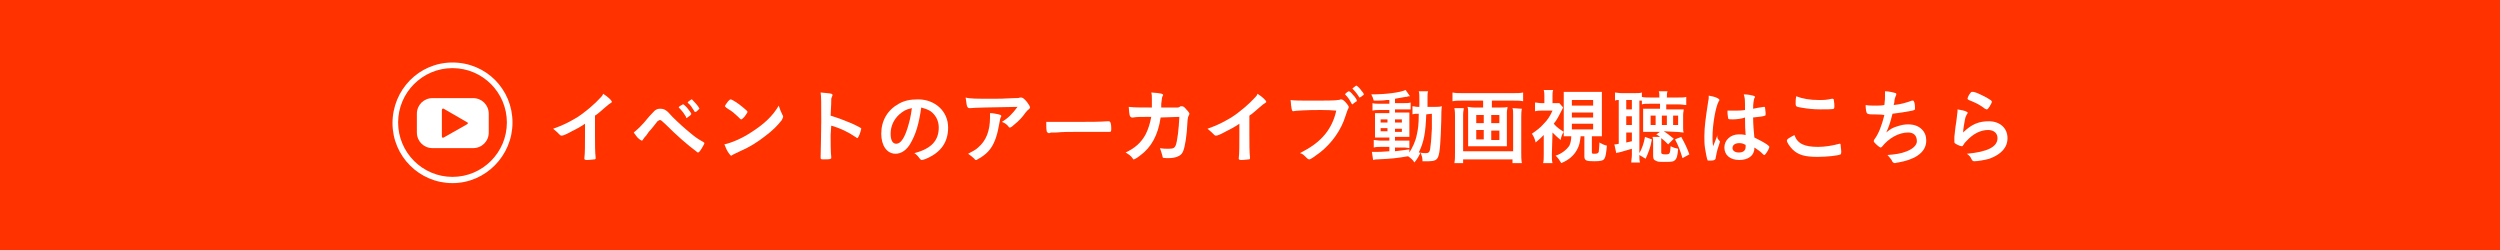 <?xml version="1.0" encoding="UTF-8"?>
<svg xmlns="http://www.w3.org/2000/svg" version="1.1" viewBox="0 0 400 40">
  <!-- Generator: Adobe Illustrator 28.7.1, SVG Export Plug-In . SVG Version: 1.2.0 Build 142)  -->
  <g>
    <g id="_レイヤー_1" data-name="レイヤー_1">
      <g id="_レイヤー_1-2" data-name="_レイヤー_1">
        <g>
          <rect width="400" height="40" fill="#ff3200"/>
          <g>
            <path d="M95.2,21.4c0,1.7,0,2.9.1,3.8v.1c0,.1,0,.2-.2.2s-.7.1-1.2.1c-.27,0-.4-.07-.4-.2v-.1c.1-.7.1-2.2.1-3.8v-1.7c-.9.6-1.3.8-2.1,1.2-.9.5-1.4.7-1.6.7-.1,0-.2,0-.3-.1-.4-.4-.6-.6-1.1-1,1.7-.6,2.6-1.1,3.8-1.8,1.4-.9,2.9-2.2,3.8-3.2.2-.2.3-.3.4-.6.8.5,1.4,1.1,1.4,1.3,0,.1-.1.1-.2.2-.2.1-.3.2-.9.7s-1.1,1-1.6,1.3v2.9h0Z" fill="#fff"/>
            <path d="M103.9,18.6c.7-.7.8-.9,1-1,.3-.2.5-.2.8-.2.4,0,.6.1.9.3.13.07.47.4,1,1,.9.9,2,1.9,3,2.7.6.5,1,.8,1.9,1.3.1.1.2.1.2.2s-.1.3-.4.8-.5.7-.6.7-.1,0-.2-.1c-1.6-1.2-3.2-2.6-5-4.4-.47-.47-.77-.7-.9-.7-.1,0-.2.1-.4.2-.1.1-.9,1.2-1.4,1.7-.3.4-.3.5-.6.8-.2.2-.2.3-.3.4-.1.2-.2.2-.2.2-.1,0-.4-.2-.7-.5-.2-.2-.3-.4-.6-.8.7-.6,1.2-1,2.5-2.6ZM109.7,18.6c-.3-.5-.6-.9-1-1.3l-.1-.1c0-.1.1-.2.3-.3.2-.1.3-.2.4-.2s.2.1.6.5c.4.5.7.9.7,1s0,.1-.2.3c-.3.2-.5.4-.6.4,0-.13-.03-.23-.1-.3ZM111.6,17.7c-.1.1-.2.1-.2.2h-.2s-.1,0-.1-.1c-.4-.6-.6-1-1-1.3,0,0,0-.1-.1-.1l.2-.2c.2-.1.4-.3.4-.3.13,0,.23.07.3.2.4.4,1,1.1,1,1.3.1-.1-.1.1-.3.3Z" fill="#fff"/>
            <path d="M125.2,18.4c.1.1.1.2.1.3s-.1.2-.2.5c-.7.9-1.5,1.7-2.7,2.6-1.3,1-2.4,1.7-4,2.4-1,.5-1.1.5-1.2.6s-.2.1-.2.1c-.1,0-.2-.1-.4-.4-.3-.4-.5-.9-.7-1.4,1.3-.3,2.9-1,4.4-2,2-1.3,3.3-2.5,4.3-4.2.2.6.3.9.6,1.5h0ZM116.5,16.2c.2-.2.3-.3.4-.3.2,0,1.2.6,2,1.3.5.4.7.6.7.7s-.2.4-.5.8c-.3.3-.4.4-.5.4s-.1,0-.6-.5c-.3-.3-1-.9-1.4-1.1-.33-.2-.5-.33-.5-.4-.1,0-.1-.1-.1-.1-.1,0,.2-.4.5-.8Z" fill="#fff"/>
            <path d="M132.9,21.6c0,.8,0,2.9.1,3.5v.1c0,.1,0,.2-.1.2-.1.1-.6.1-1.1.1-.4,0-.5,0-.5-.3v-.1c0-.3.1-4.1.1-5.7,0-3,0-3.9-.1-4.6.9.1,1.4.1,1.7.2.1,0,.2.1.2.2s0,.1-.1.3-.1.3-.1.6c0,0,0,.8-.1,2.4.6.2,1.1.37,1.5.5,1.3.5,2.1.8,3.2,1.4.1.1.2.1.2.2s-.2.8-.4,1.2c-.1.2-.2.3-.2.3-.07,0-.13-.03-.2-.1-1.3-.9-2.6-1.5-4-1.9l-.1,1.5h0Z" fill="#fff"/>
            <path d="M145.7,22.9c-.6,1.1-1.5,1.7-2.4,1.7-1.4,0-2.3-1.3-2.3-3.2,0-2.1,1-3.8,2.8-4.8.9-.5,1.8-.7,3.1-.7,2.7,0,4.8,1.9,4.8,4.5,0,2.3-1.1,3.9-3.3,4.9-.4.2-.8.3-.9.3-.2,0-.2-.1-.4-.3-.2-.3-.5-.6-.8-.8,2.7-.7,3.9-2,3.9-4.1,0-1.1-.5-2-1.3-2.6-.5-.3-.8-.4-1.5-.6-.4,2.8-.9,4.3-1.7,5.7h0ZM143.9,18.3c-.9.8-1.4,1.9-1.4,3.1,0,1,.3,1.6.9,1.6.7,0,1.3-.9,1.8-2.5.3-1,.5-1.7.7-3.2-1,.2-1.4.5-2,1Z" fill="#fff"/>
            <path d="M158.7,15.8c1.1,0,1.9,0,3.5-.1.6,0,.8,0,1-.1h.2c.2,0,.5.2.9.7.3.4.5.7.5.9,0,.1-.1.2-.2.3-.2.1-.2.2-.5.5-.5.7-1,1.3-1.9,2-.3.3-.5.4-.6.4s-.2,0-.2-.1c-.3-.4-.6-.6-1.1-.8,1-.6,1.7-1.3,2.5-2.4-4.47.07-6.97.13-7.5.2h-.2c-.2,0-.3-.1-.4-.4-.1-.4-.1-.8-.2-1.3.6.2,1.8.2,4.2.2ZM159.8,18.3c.3.1.4.1.4.3,0,.07-.03.13-.1.2-.1.2-.1.5-.2.9-.3,1.8-.7,3-1.3,3.9-.5.8-1.4,1.5-2.2,1.9-.1.1-.2.1-.2.1-.1,0-.2,0-.3-.2-.3-.3-.6-.5-1-.8.7-.4,1.2-.6,1.6-1,1.3-1.1,1.9-2.7,1.9-4.8v-.7c.5,0,.9.1,1.4.2h0Z" fill="#fff"/>
            <path d="M172.1,19.5c2.4,0,3.8,0,5.1-.1h.2c.27,0,.4.37.4,1.1,0,.5,0,.6-.3.6h-5.2c-1.4,0-2.1,0-3.3.1h-.4c-.4,0-.5,0-.7.1h-.1c-.1,0-.2-.1-.3-.2-.1-.3-.1-1-.1-1.6h4.7Z" fill="#fff"/>
            <path d="M185.7,18.8c-.4,2.8-1.5,4.8-3.3,6.1-.5.4-.9.6-1,.6s-.1,0-.2-.2c-.3-.4-.6-.6-1.1-.9,1.5-.7,2.5-1.6,3.2-2.9.4-.8.7-1.7.9-2.8h-.6c-1.2,0-1.7,0-2.3.1h-.2c-.1,0-.2-.1-.3-.2-.1-.2-.2-1.1-.2-1.5,1,.1,1.7.1,3.2.1h.5v-1.3c0-.5,0-.8-.1-1.1,1.5.1,1.9.2,1.9.4,0,.07-.03.13-.1.2-.1.2-.1.5-.2,1.2v.6h2.7c.07,0,.2-.07.4-.2h.2c.2,0,.4.1.7.5.4.4.5.6.5.7s0,.1-.2.5c0,.1-.1.4-.1.7-.1,2.3-.4,4.1-.7,4.8-.2.5-.5.7-1,.9-.3.1-.7.2-1.3.2-.9,0-1,0-1-.3-.1-.4-.2-.7-.4-1.3.5.1.9.1,1.3.1.8,0,1-.1,1.2-.5.3-.8.5-2.7.6-4.6l-3,.1h0Z" fill="#fff"/>
            <path d="M199.9,21.4c0,1.7,0,2.9.1,3.8v.1c0,.1,0,.2-.2.2s-.7.1-1.2.1c-.27,0-.4-.07-.4-.2v-.1c.1-.7.1-2.2.1-3.8v-1.7c-.9.6-1.3.8-2.1,1.2-.9.5-1.4.7-1.6.7-.1,0-.2,0-.3-.1-.4-.4-.6-.6-1.1-1,1.7-.6,2.6-1.1,3.8-1.8,1.4-.9,2.9-2.2,3.8-3.2.2-.2.3-.3.4-.6.8.5,1.4,1.1,1.4,1.3,0,.1-.1.1-.2.2-.2.1-.3.2-.9.7-.6.5-1.1,1-1.6,1.3,0,0,0,2.9,0,2.9Z" fill="#fff"/>
            <path d="M211.3,17.6c-2.3,0-4,.1-4.4.2h0c-.2,0-.3-.4-.4-1.8.6.1,1.5.1,3.4.1,1.8,0,3.8,0,4.1-.1.2,0,.3,0,.5-.1h.1c.2,0,.5.2.9.7.2.3.3.4.3.5s0,.2-.1.3c-.07.13-.2.5-.4,1.1-.7,2.3-2.2,4.4-4.1,5.9-.8.6-1.5,1.1-1.7,1.1-.1,0-.2,0-.5-.3-.4-.4-.6-.6-1-.7,1.9-1,3-1.8,4-3,.9-1.1,1.5-2.4,1.8-3.8-.67-.07-1.5-.1-2.5-.1h0ZM216.9,16.3c-.3.2-.5.4-.5.4-.07,0-.17-.13-.3-.4-.2-.4-.5-.8-.8-1.1l-.1-.1c0-.1.5-.5.6-.5s.3.1.7.6c.4.4.6.8.6.9s0,.1-.2.2ZM217.5,15.6c-.3-.5-.6-.9-1-1.3l-.1-.1c0-.1.1-.1.3-.3.2-.1.2-.2.3-.2s.5.3.9.9c.2.2.3.4.3.5s0,.1-.2.2c-.2.2-.4.3-.5.3q.07.07,0,0Z" fill="#fff"/>
            <path d="M221.9,16c-.7.1-1.2.1-2.1.1-.1-.4-.2-.6-.4-1,2.4,0,4.6-.3,5.5-.7l.7,1h-.2c-.07,0-.17.03-.3.1h-.2c-.5.1-1.1.2-1.7.3v.7h1.3c.6,0,.9,0,1.2-.1v1.1h-2.5v.5h2.3v3.9h-2.3v.6h2.3v1.2c-.2,0-.4-.1-.9-.1h-1.4v.6c.6-.1,1-.1,2.3-.3v.5c.5-.8,1-1.8,1.2-2.9.2-.9.3-1.6.3-3.3-.5,0-.7,0-1,.1v-1.3c.3,0,.5.1.9.1h.2v-.9c0-1,0-1.3-.1-1.6h1.5c-.1.3-.1.5-.1,1v1.5h1.1c.5,0,.8,0,1.2-.1-.07.33-.1,1.13-.1,2.4-.1,3.2-.2,5-.5,5.7-.2.5-.6.7-1.5.7h-1c0-.6-.1-.8-.3-1.4-.3.6-.5,1-1,1.6-.2-.4-.6-.7-1-1-1.8.3-2.6.4-4.9.5-.2,0-.4,0-.7.1l-.2-1.3h.7c.5,0,.8,0,2.1-.1v-.7h-1.3c-.4,0-.8,0-1.2.1v-1.2c.4,0,.6.1,1.2.1h1.3v-.5h-2.3v-3.9h2.3v-.5h-1.5c-.5,0-.8,0-1.2.1v-1.2c.3.1.7.1,1.2.1h1.5v-.6h-.4ZM220.9,19.1v.5h1.1v-.5h-1.1ZM220.9,20.5v.5h1.1v-.5h-1.1ZM223.2,19.6h1.1v-.5h-1.1v.5ZM223.2,21.1h1.1v-.5h-1.1v.5ZM228.2,18.3c-.1,3-.4,4.5-1.2,6.1.6.1.9.1,1.1.1.6,0,.7-.2.8-1.3.1-.7.1-1.2.2-2.6v-2.4l-.9.1h0Z" fill="#fff"/>
            <path d="M233.9,16.1c-.6,0-1,0-1.5.1v-1.4c.5.1.9.1,1.5.1h8.3c.6,0,1,0,1.5-.1v1.4c-.4-.1-1-.1-1.5-.1h-3.5v1.1h1.5c.5,0,.7,0,1-.1,0,.3-.1.5-.1.9v5.4h-6.2v-5.4c0-.4,0-.6-.1-.9.3,0,.6.1,1,.1h1.5v-1.1h-3.4ZM243.5,17.4c-.1.4-.1,1-.1,1.4v5.6c0,.6,0,1.2.1,1.7h-1.5v-.6h-7.9v.6h-1.4c.1-.5.1-1,.1-1.7v-5.7c0-.5,0-.9-.1-1.4h1.5c0,.3-.1.5-.1,1.1v5.8h8v-5.8c0-.5,0-.8-.1-1.1l1.5.1h0ZM236.2,18.4v1.3h1.2v-1.3h-1.2ZM236.2,20.8v1.5h1.2v-1.5h-1.2ZM238.6,19.7h1.3v-1.3h-1.3v1.3ZM238.6,22.4h1.3v-1.5h-1.3v1.5Z" fill="#fff"/>
            <path d="M248.3,24.7c0,.6,0,1,.1,1.4h-1.5c.1-.4.1-.8.1-1.4v-3.1c-.5.5-.7.7-1.3,1.2-.1-.5-.3-1-.6-1.4.7-.5,1.3-.9,1.9-1.6.6-.6,1-1.2,1.4-2.1h-1.8c-.4,0-.6,0-1,.1v-1.4c.3,0,.6.1,1,.1h.5v-1.1c0-.3,0-.6-.1-1h1.5c-.1.3-.1.6-.1,1v1.1h1.1l.6.7c-.07.13-.17.33-.3.6-.3.6-.7,1.4-1.2,2,.5.6,1,.9,1.6,1.3-.3.4-.4.8-.5,1.3-.6-.5-.9-.8-1.3-1.2l-.1,3.5h0ZM251.4,21.8h-1.2v-7.1h6.1v7.1h-1.6v2.6c0,.2.1.2.5.2.33,0,.53-.1.6-.3,0-.2.1-.8.1-1.5.4.2.7.4,1.2.5-.1,1.2-.2,1.8-.4,2.1-.2.3-.6.4-1.6.4-1.3,0-1.6-.1-1.6-.8v-3.2h-.6c-.1.9-.2,1.5-.6,2.2-.5.9-1.3,1.6-2.5,2.1-.3-.5-.4-.7-.9-1.2,1-.3,1.8-1,2.2-1.6.2-.4.3-1,.3-1.5h0ZM251.5,16.9h3.4v-.9h-3.4v.9ZM251.5,18.8h3.4v-.8h-3.4v.8ZM251.5,20.7h3.4v-.9h-3.4v.9Z" fill="#fff"/>
            <path d="M266.2,21c.5.3,1,.7,1.6,1.2l-.9.9c-.4-.4-.7-.7-1.1-1v2.3c0,.2.1.3.7.3.7,0,.7-.1.8-1.3.4.2.7.3,1.2.4-.1,1.2-.2,1.6-.6,1.9-.2.2-.7.2-1.7.2-.7,0-1,0-1.3-.2-.3-.1-.4-.3-.4-.8v-2c0-.4,0-.7-.1-1h1.2c-.2-.2-.3-.2-.6-.4l.6-.4h-2.7v-3.7h2.7v-.8h-1.6c-.6,0-1,0-1.3.1v-.6h-.4v8.4c.4-.7.7-1.5.9-2.6l1.1.4c-.2,1.3-.6,2.2-1,3.1l-1-.6c0,.6,0,.9.1,1.2h-1.4c0-.4.1-.7.1-1.3v-.9c-.7.2-1.3.4-2.1.6-.13,0-.27.03-.4.1l-.3-1.4c.1,0,.4,0,.7-.1v-7c-.3,0-.4,0-.6.1v-1.3c.2,0,.6.1,1,.1h2.2c.5,0,.8,0,1.1-.1v.7c.4.1.7.1,1.3.1h1.5c0-.6,0-.7-.1-1h1.4c-.1.3-.1.6-.1,1h1.9c.6,0,.9,0,1.2-.1v1.3c-.4,0-.7-.1-1.3-.1h-1.9v.8h2.8c0,.2-.1.5-.1.9v2c0,.4,0,.6.1.8-.4,0-.7-.1-1.3-.1l-1.9-.1h0ZM260.2,17.5h.9v-1.5h-.9v1.5ZM260.2,20h.9v-1.4h-.9v1.4ZM260.2,22.8c.4-.1.5-.1.9-.2v-1.4h-.9v1.6ZM264.1,20h.8v-1.5h-.8v1.5ZM265.9,20h.8v-1.5h-.8v1.5ZM267.7,20h.8v-1.5h-.8v1.5ZM269,21.9c.6,1.1.9,1.7,1.3,2.8l-1.1.6c-.4-1.3-.7-2.1-1.2-3l1-.4h0Z" fill="#fff"/>
            <path d="M275.1,22.5c0,.1.1.1.1.1,0,.07-.07.3-.2.7-.3.8-.4,1.5-.5,2,0,.2-.1.2-.2.3-.2.1-.5.1-.9.1-.1,0-.2,0-.2-.1-.1-.2-.3-1.2-.4-1.9-.1-.6-.1-1.3-.1-1.9,0-1.5.2-2.9.6-5.5.1-.4.1-.6.1-1,.6.1,1,.2,1.4.4.2.1.3.2.3.3s0,.1-.1.2c-.5.9-1,3.7-1,5.8,0,.3,0,.8.1,1.4.3-.8.5-1.2.7-1.8-.1.4,0,.6.3.9h0ZM277.3,19.1c-.6,0-.8,0-.8-.2,0-.1-.1-.5-.1-.8v-.4h1c.7,0,1.2,0,1.8-.1,0-1.7,0-1.9-.2-2.5.6,0,1.1.1,1.5.2.2.1.3.1.3.2s0,.1-.1.2c-.1.3-.2.8-.2,1.7.5-.1.9-.2,1.7-.3h.1c.07,0,.1.03.1.1,0,.1.1.6.1.9s0,.4-.1.4c-.2.1-.8.2-1.9.3,0,.9.1,2.4.2,3.2.8.4,1.4.7,2,1.1.4.3.4.4.4.4,0,.1-.2.6-.5,1-.2.2-.2.3-.3.3s-.1,0-.4-.3-.6-.5-1.2-.9v.1c0,1.2-1,1.9-2.4,1.9-1.5,0-2.4-.8-2.4-2s1-2.1,2.3-2.1c.5,0,.7,0,1.1.1-.07-.67-.1-1.6-.1-2.8-.5.2-1.4.3-1.9.3ZM278.3,22.9c-.7,0-1.1.3-1.1.8,0,.4.4.7,1,.7.7,0,1.1-.3,1.1-.9v-.3c-.3-.2-.6-.3-1-.3Z" fill="#fff"/>
            <path d="M290.9,23.5c1.1,0,2.3-.2,3.4-.5h.1c.1,0,.1.1.1.2,0,.3.1.7.1,1.1,0,.2-.03.33-.1.4-.4.2-2.2.4-3.7.4-2,0-3.1-.3-4-1.2-.4-.4-.9-1.1-.9-1.4,0-.2.1-.3,1.2-.9.5,1.4,1.6,1.9,3.8,1.9ZM291,16c.8,0,1.2,0,2.1-.2h.1c.07,0,.13.03.2.1,0,.2.1.5.1,1,0,.3,0,.4-.1.5s-1.2.1-2.1.1c-1.2,0-2.1-.1-3.2-.3-.7-.1-.8-.2-.8-.6,0-.3,0-.8.1-1.2,1,.4,2.2.6,3.6.6h0Z" fill="#fff"/>
            <path d="M299.5,18.3c-.47,0-.73-.07-.8-.2-.1-.1-.2-.7-.2-1.3.5.1,1,.1,1.6.1.4,0,.9,0,1.4-.1.1-.8.1-1.1.1-1.5v-.7c.6,0,1.4.2,1.7.3.1,0,.1.1.1.2s0,.1-.1.3c-.1.3-.2.5-.2.9,0,.2-.1.3-.1.5,1.1-.1,2.1-.4,2.9-.7h.2c.1,0,.1.1.2.3.1.3.1.8.1,1s-.1.2-.4.3c-1,.2-2.3.4-3.2.5-.4,1.6-.6,2.1-1,3,.7-.6,1.1-.8,1.8-1,.6-.2,1.1-.3,1.7-.3,1,0,1.7.3,2.2.8s.7,1.1.7,1.8c0,1-.5,1.8-1.4,2.4-.7.5-1.9.9-3.1,1.1-.2,0-.4.1-.5.1-.2,0-.3-.1-.4-.2-.2-.5-.5-.7-.8-1.1,1.2-.1,2.1-.2,3.1-.6s1.6-1,1.6-1.6c0-.9-.5-1.4-1.4-1.4-1.5,0-3.1.9-4.2,2.3-.1.1-.2.1-.2.1-.2,0-1.1-.8-1.1-1,0-.07.03-.17.1-.3.7-.9,1.2-2.3,1.6-3.9-.5-.1-1.9-.1-2-.1h0Z" fill="#fff"/>
            <path d="M318.2,19.4c1.8,0,3,1.1,3,2.7,0,1.5-1,2.6-2.9,3.3-.7.2-1.9.4-2.4.4-.3,0-.3-.1-.5-.4-.1-.3-.3-.5-.7-.8,3.3-.3,4.9-1.1,4.9-2.5,0-.8-.6-1.3-1.5-1.3-1.2,0-2.4.6-3.4,1.7-.2.2-.4.4-.5.6s-.2.3-.3.3c-.2,0-.7-.2-1-.4-.2-.1-.2-.2-.2-.4v-.7c.1-.8.1-1.2.3-2.4,0-.07.03-.33.1-.8.1-.7,0-.3.1-.8v-.4c.6.1,1.2.2,1.5.4.1.1.2.1.1.2,0,.07-.03.13-.1.2-.1.2-.2.3-.3.8s-.3,1.6-.3,2.1c1.3-1.3,2.5-1.8,4.1-1.8h0ZM318,15.7c.5.3.7.4.7.6,0,.1-.2.5-.4.8-.2.3-.3.4-.4.4s-.1,0-.3-.1c-.9-.7-1.6-1-2.6-1.4-.13-.07-.2-.13-.2-.2,0-.1.1-.4.3-.7.2-.3.3-.4.4-.4.4-.1,1.6.5,2.5,1Z" fill="#fff"/>
          </g>
          <g>
            <path d="M72.4,29.3c-5.3,0-9.6-4.3-9.6-9.6s4.2-9.7,9.6-9.7,9.6,4.3,9.6,9.6-4.3,9.7-9.6,9.7ZM72.4,10.9c-4.8,0-8.7,3.9-8.7,8.7s3.9,8.7,8.7,8.7,8.7-3.9,8.7-8.7-3.9-8.7-8.7-8.7Z" fill="#fff"/>
            <path d="M78.2,18.2c0-1.4-1.1-2.5-2.5-2.5h-6.5c-1.4,0-2.5,1.1-2.5,2.5v3c0,1.4,1.1,2.5,2.5,2.5h6.5c1.4,0,2.5-1.1,2.5-2.5v-3ZM74.7,19.9l-3.7,2.1c-.2.1-.3,0-.3-.2v-4.2c0-.2.2-.3.3-.2l3.8,2.2c.1,0,.1.2-.1.3Z" fill="#fff"/>
          </g>
        </g>
      </g>
    </g>
  </g>
</svg>